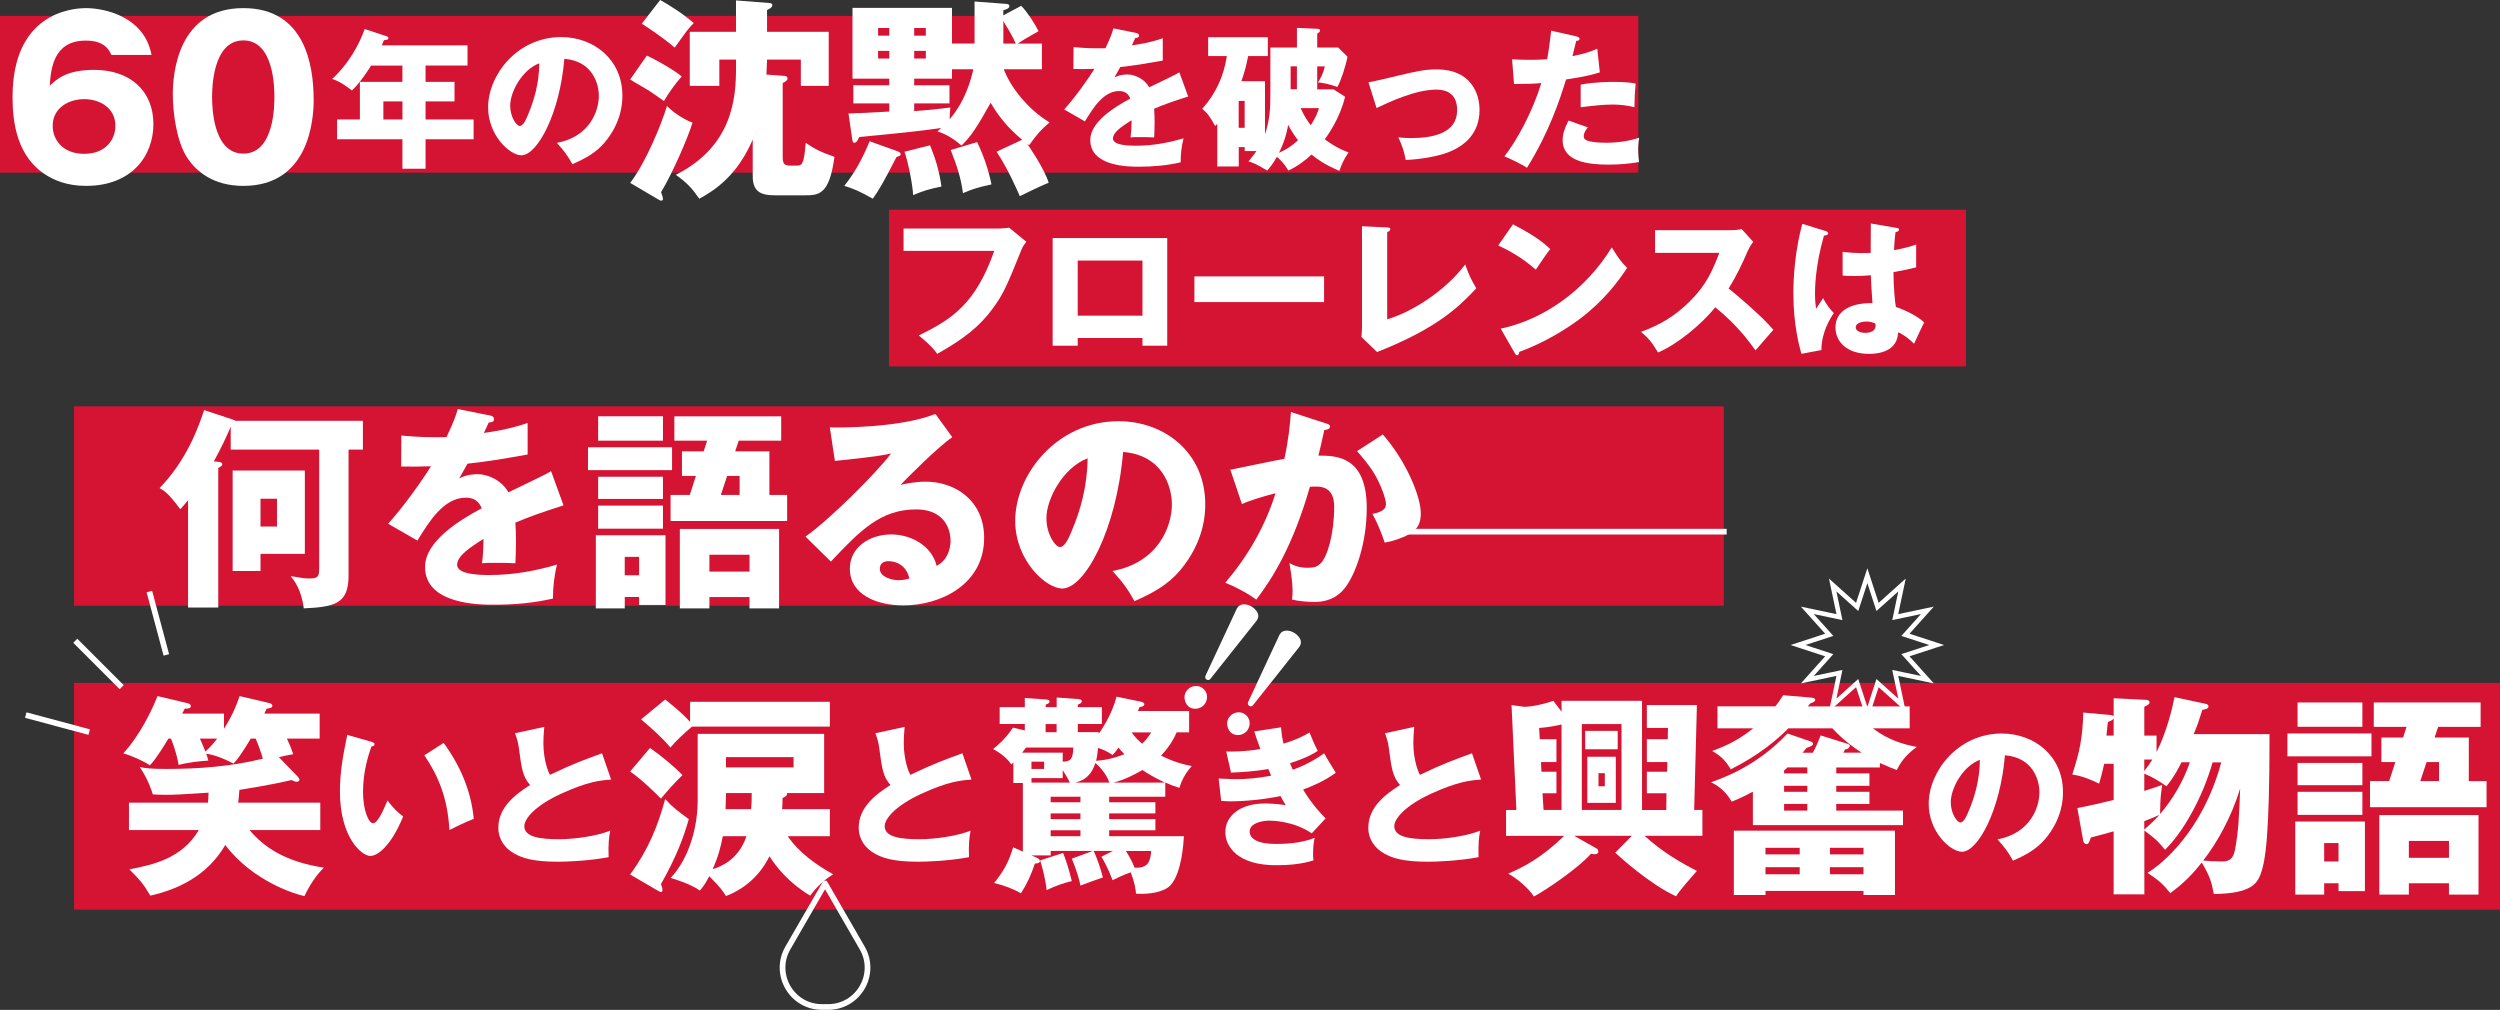 <?xml version="1.0" encoding="UTF-8"?><svg id="a" xmlns="http://www.w3.org/2000/svg" viewBox="0 0 877.42 354.42"><rect x="0" y="0" width="877.42" height="354.42" fill="#333333" stroke="none"/><defs><style>.b{fill:#fff;}.c{fill:#d51333;}.d{stroke-width:2px;}.d,.e{fill:none;stroke:#fff;stroke-miterlimit:10;}.e{stroke-width:1.62px;}</style></defs><rect class="c" x="26" y="142.6" width="579" height="70"/><rect class="c" x="312" y="73.6" width="378" height="55"/><rect class="c" y="5.6" width="575" height="55"/><line class="d" x1="494" y1="186.6" x2="606" y2="186.6"/><path class="b" d="M127.37,147.68v10.12h-5.04v44.25c0,9.9-4.89,10.95-15.71,11.47-.82-6.53-3.34-9.75-4.6-11.33,4.37.75,4.82.83,6.52.83,3.11,0,3.48-.6,3.48-3.75v-41.47h-31.05v-8.02c-1.48,3.45-3.41,7.65-5.93,12.15l1.56.15c.59.07,1.41.22,1.41.82s-.59.9-1.41,1.35v48.97h-10.6v-37.65c-1.19,1.5-2,2.33-2.74,3.15-4-5.4-5.41-6.37-7.26-7.42,9.41-9.67,13.56-21.07,15.64-27.37l10,3.3c.52.15.67.3.96.45h44.76ZM106.99,165.15v29.25h-15.56v6h-9.78v-35.25h25.35ZM91.43,175.05v9.75h5.78v-9.75h-5.78Z"/><path class="b" d="M171.91,145.8c.44.07,1.48.3,1.48,1.35s-1.33,1.12-1.85,1.12l-1.7,3.67c2.15-.3,9.19-1.27,15.34-3.52v11.1c-11.04,1.95-12.38,2.18-21.12,3.23-.89,1.57-1.04,1.88-2.89,5.17,2.67-1.5,5.85-1.5,6.45-1.5,3.78,0,8.52,2.25,10.82,6.37,10.97-5.32,12.23-5.85,14.97-7.42l4.37,12c-8.23,2.62-12.52,4.2-16.9,6.07.15,2.17.22,4.5.22,6.75,0,3.38-.15,5.47-.22,7.5-2.37-.15-5.04-.15-7.41-.15s-2.82,0-4.3.15c.3-2.4.44-3.9.52-8.55-4.59,2.85-9.26,6-9.26,9.07,0,3.38,7.56,3.6,11.34,3.6,8.15,0,15.86-1.35,23.72-3.67-.96,3.75-1.48,8.33-1.41,11.92-6.74,1.58-13.71,2.17-20.68,2.17-4.97,0-24.23,0-24.23-13.27,0-8.85,11.78-16.27,19.86-20.55-1.19-3.3-3.78-3.75-5.56-3.75-7.71,0-12.9,8.4-16.97,15.07l-10.3-5.92c4.89-5.25,12.3-15.6,15.04-20.17-4,.15-7.26.15-10.45.08l.07-10.87c2.3.22,6.6.6,11.64.6,2.15,0,3.04,0,4.22-.07,2.74-5.77,3.34-7.8,3.93-9.82l11.27,2.25Z"/><path class="b" d="M235.87,156.97v8.02h-29.5v-8.02h29.5ZM233.57,187.87v24.45h-9.26v-2.78h-5.04v3.98h-10.15v-25.65h24.46ZM232.68,146.1v8.55h-22.75v-8.55h22.75ZM232.68,167.32v7.8h-22.75v-7.8h22.75ZM232.68,177.45v8.1h-22.75v-8.1h22.75ZM219.26,195.45v6.45h5.04v-6.45h-5.04ZM276.26,173.7v9.15h-40.91v-9.15h6.74l2.15-6.67h-4.89v-8.62h7.63l1.19-3.75h-11.49v-8.55h37.5v8.55h-14.9l-1.26,3.75h12.01v15.3h6.23ZM248.98,209.55v3.98h-10.38v-27.9h34.83v27.9h-10.38v-3.98h-14.08ZM263.06,200.62v-5.92h-14.08v5.92h14.08ZM259.58,173.7v-6.67h-4.37l-2.22,6.67h6.6Z"/><path class="b" d="M334.21,153.45c-5.04,3.38-16.53,15-18.16,16.72,1.26-.3,4.89-1.12,8.89-1.12,10.08,0,20.46,6.45,20.46,19.72,0,16.5-15.49,23.7-28.31,23.7-9.56,0-18.82-3.83-18.82-12.9,0-7.42,6.82-12,14.53-12,6.97,0,14.23,3.97,15.93,11.02,4.89-2.47,4.89-8.25,4.89-8.85,0-1.8-.59-10.95-12.08-10.95-12.52,0-19.64,7.43-29.94,18.3l-8.89-8.77c8.52-6,25.05-22.5,30.02-29.17-2.37.53-4.89,1.12-19.71,2.62l-1.78-11.77c2.89.08,24.31.3,37.06-4.72l5.93,8.17ZM311.9,196.95c-2.52,0-3.11,1.42-3.11,2.7,0,2.85,4.15,3.98,6.67,3.98,1.7,0,2.96-.38,3.71-.6-1.19-5.1-5.19-6.07-7.26-6.07Z"/><path class="b" d="M390.46,200.4c16.08-3,20.83-15.6,20.83-23.4,0-6.07-3.19-17.25-17.12-18.37-2.3,27.45-13.49,47.92-21.34,47.92-5.78,0-16.53-9.9-16.53-23.77,0-16.12,14.53-34.95,36.31-34.95,16.23,0,30.39,11.17,30.39,29.1,0,3.45-.3,13.05-8.75,23.17-4.52,5.33-9.78,8.1-16.08,10.88-2.45-4.35-4.08-6.6-7.71-10.58ZM367.26,181.87c0,5.78,3.19,10.12,4.74,10.12,1.78,0,3.19-3.38,4-5.33,3.19-7.42,5.63-16.05,5.71-25.8-8.6,3.23-14.45,14.25-14.45,21Z"/><path class="b" d="M465.31,148.58c.81.22,1.48.45,1.48,1.12,0,1.05-1.56,1.2-2,1.2-1.11,5.1-1.56,7.05-2.08,9,6.37,0,16.97.23,16.97,18.37,0,12.38-3.85,22.95-7.41,27.75-1.26,1.72-4.3,5.25-10.97,5.25-2.3,0-5.63-.3-7.86-.83.07-.83.22-1.5.22-2.77,0-1.12-.07-4.28-1.11-10.05,1.7.97,3.63,1.65,6.45,1.65,2,0,3.19-.3,4.37-1.42,2.52-2.25,4.89-10.65,4.89-19.95,0-7.72-5.34-7.27-8.52-7.05-5.85,20.32-12.82,31.72-18.82,39.6-3.11-2.33-7.93-4.8-10.89-5.92,7.86-9.22,14.01-19.8,17.64-31.42-3.56.9-9.41,2.62-11.78,3.82l-4.08-12.07c3.04-.6,16.23-3.38,18.97-3.83,1.56-7.2,2-12.67,2.3-16.42l12.23,3.98ZM485.32,152.48c8.15,9.22,13.34,21.75,13.34,27.67,0,3.9-1.26,6-5.26,7.95-.67.3-3.63,1.72-7.41,2.32-1.56-4.42-2.45-6.6-4.3-10.05,2-.45,4.74-1.05,4.74-3.45,0-1.88-1.85-6.82-3.85-10.27-1.93-3.38-4.74-6.52-6.3-8.32l9.04-5.85Z"/><rect class="c" x="26" y="239.67" width="851.42" height="79.59"/><path class="b" d="M104.48,272.57c.3.3.59.67.59,1.05,0,.75-.74.75-.96.75-.74,0-1.26-.38-1.78-.6-7.63,1.8-16.45,3.15-18.31,3.45-.22,2.92-.3,3.6-.44,4.5h28.83v9.6h-24.83c4.82,5.77,12.23,11.1,26.09,13.2-1.19,1.2-4,4.05-6.82,9.97-2.96-.52-18.16-5.17-27.79-17.92-6.3,10.87-16.82,15.67-26.31,17.77-2.52-4.28-3.56-5.4-7.34-9.22,8.38-1.65,18.38-3.75,24.38-13.8h-24.53v-9.6h27.72c.07-.6.15-1.27.22-3.52-10,.67-11.93.75-15.27.75-1.93,0-3.19-.08-4.3-.15-.44-1.35-1.48-4.95-4.59-9.6,2.22.45,4,.67,9.19.67,11.49,0,22.83-.83,34.02-3.6-.67-2.33-1.56-4.8-2.52-7.05h-1.7c-3.85,6.38-4.97,7.57-6.08,8.77-4.3-2.25-7.56-3.22-9.56-3.45.44,1.27.52,1.57.74,2.4-2.82.15-7.19.67-10.45,1.5-.74-4.42-2.3-8.25-2.67-9.22h-.89c-1.48,2.4-4.3,7.12-6.52,9.38-1.93-1.35-6.52-3.45-9.34-4.2,5.78-6.22,10.08-15.15,12.01-20.1l10.15,2.4c.74.15,1.56.38,1.56,1.12s-.74.9-2.15.9l-.89,1.73h14.67v5.32c3.48-5.47,4.74-9.37,5.48-11.47l10.23,2.4c.44.08,1.26.3,1.26.97,0,.75-.74.9-2,1.05-.3.6-.52,1.12-.81,1.73h19.42v8.77h-11.49c1.11,2.4,1.33,2.92,2.22,5.47-2.08.38-3.26.6-5.04,1.05l6.6,6.83ZM70.16,259.22c.44.97,1.26,2.85,1.93,4.58.67-.68,2.07-1.88,4.15-4.58h-6.08Z"/><path class="b" d="M130.39,260.36c.47.16,1.05.32,1.05.79,0,.69-.63.79-1.1.85-1.1,3.23-2.93,8.8-2.93,15.95,0,6.46,1.99,10.97,3.51,10.97,1.68,0,3.67-4.66,5.08-8,1.94,2.7,3.93,4.5,5.5,5.62-4.19,10.28-8.96,13.88-11.52,13.88-2.93,0-10.68-6.31-10.68-22.68,0-6.78,1.15-12.98,2.57-19.82l8.54,2.44ZM155.69,260.73c5.76,7.84,9.69,16.85,10.58,26.66-3.09,1.22-6.81,3.02-8.54,3.92-.63-11.24-3.88-18.97-8.8-26.23l6.76-4.34Z"/><path class="b" d="M214.5,273.61c-3.72.26-8.12.64-17.6,4.98-9.22,4.24-12.88,8.8-12.88,11.39,0,3.82,5.6,4.56,12.25,4.56,5.81,0,13.77-1.27,17.91-3.02-.47,2.38-.73,4.56-.58,9.33-7.07,1.32-14.82,1.59-17.7,1.59-9.11,0-12.67-1.38-15.29-2.81-3.3-1.8-5.71-4.93-5.71-9.11,0-7.21,5.97-11.71,11.15-15-2.62-2.97-2.98-5.78-3.88-12.51-.31-2.54-.63-3.39-1.41-5.67l10.26-2.23c-.21,2.7-.31,3.87-.31,5.56,0,6.36,1.83,10.44,2.3,11.29,8.17-3.92,11.89-5.25,18.28-7.58l3.19,9.22Z"/><path class="b" d="M228.12,262.52c3.85,2.62,8.52,6.52,11.41,9.52-2.52,2.4-5.26,5.47-7.56,8.25-1.7-1.72-6.67-6.67-10.82-9.52l6.97-8.25ZM221.15,306.92c6.45-8.77,9.78-17.17,12.3-26.47,2.74,3,4.45,4.2,8.3,7.05-1.7,5.92-4.15,12.9-9.78,22.8.3.75.52,1.42.52,1.95,0,.38-.07.83-.44.83s-.81-.3-1.63-.75l-9.26-5.4ZM242.2,246.32h49.06v8.7h-48.4c-2.89,2.48-5.63,4.95-7.56,7.35-2.96-3.6-6.82-6.9-10.3-9.9l8.45-6.97c1.7,1.35,6.08,4.8,8.75,7.88v-7.05ZM244.86,257.57h44.39v20.77h-13.04c.3.83-.82,1.42-1.56,1.73,0,1.72-.07,2.55-.15,3.9h16.75v9.52h-14.75c3.85,5.78,10.3,10.27,15.93,13.35-1.48.9-4.97,3.22-8.08,7.5-7.19-4.28-11.56-9.6-14.3-13.8-1.19,2.33-5.11,10.05-15.27,13.95-.74-1.27-1.78-2.92-5.85-6.97-1.56,3-2.37,3.97-3.33,5.03-2.96-2.25-9.63-4.28-10.23-4.42,6.6-6.98,9.49-18.07,9.49-27.15v-23.4ZM253.68,293.49c-.74,3.83-1.56,7.05-3.56,11.55,2.45-.75,8.97-3,11.86-11.55h-8.3ZM263.61,283.97c.15-1.42.22-2.92.22-5.62h-9.04c0,1.05,0,1.5-.15,5.62h8.97ZM278.51,265.74h-23.72v3.6h23.72v-3.6Z"/><path class="b" d="M340.98,273.61c-3.72.26-8.12.64-17.6,4.98-9.22,4.24-12.88,8.8-12.88,11.39,0,3.82,5.6,4.56,12.25,4.56,5.81,0,13.77-1.27,17.91-3.02-.47,2.38-.73,4.56-.58,9.33-7.07,1.32-14.82,1.59-17.7,1.59-9.11,0-12.67-1.38-15.29-2.81-3.3-1.8-5.71-4.93-5.71-9.11,0-7.21,5.97-11.71,11.15-15-2.62-2.97-2.98-5.78-3.88-12.51-.31-2.54-.63-3.39-1.41-5.67l10.26-2.23c-.21,2.7-.31,3.87-.31,5.56,0,6.36,1.83,10.44,2.3,11.29,8.17-3.92,11.89-5.25,18.28-7.58l3.19,9.22Z"/><path class="b" d="M408.92,279.62h-19.64v1.95h16.23v3.9h-16.23v2.02h16.23v3.9h-16.23v2.1h26.24c-.15,2.4-.74,12.75-4.67,17.17-2.15,2.32-7.04,3.3-12.15,3-.15-1.65-.37-3.6-1.85-7.5-2.52.83-5.34,2.25-6.37,2.77-1.7-4.5-3.19-7.05-3.93-8.25l4.08-2.03h-6.82c1.11,2.1,2.67,6.83,3.26,9.3-1.7.53-7.04,2.55-7.86,2.85-.52-2.47-1.26-5.02-3.04-9.45l7.41-2.7h-14.82v1.58h-6.74l1.41.6c.74.3,1.56.75,1.56,1.35,0,.45-.44.9-1.78.9-1.33,4.05-2.89,7.35-4.89,10.42-3.04-1.65-5.34-2.55-9.41-3.6,3.04-3.83,4.97-6.83,6.67-12.52l3.41,1.5v-24.07h-3.33v-7.2c-.3.23-.44.38-.74.67-.74-1.05-2.08-3-6.37-5.4,1.33-1.05,4.22-3.38,6.97-7.5l4.15.98v-2.25h-8.82v-5.92h8.82v-3.22l7.34.52c.59.08,1.33.08,1.33.75,0,.6-.67.83-1.33,1.05v.9h3.85v-3.38l7.41.53c.52,0,1.41.15,1.41.75,0,.67-.82,1.05-1.41,1.2v.9h8.45v5.92h-8.45v2.85h7.34v.6c.59-.82,4.74-6.75,6.23-13.05l8.37,1.72c.59.15,1.41.3,1.41.97,0,.6-.74.83-1.7.98-.15.45-.37.97-.52,1.35h17.94v7.5h-4.37c-1.33,3.08-3.26,5.85-5.48,8.17,4.97,2.47,8.52,3.22,10.75,3.67-1.33,1.58-3.26,3.97-4.3,7.65-2.15-.67-3.26-1.12-4.97-1.88v4.95ZM360.08,262.37c-.44.6-.74,1.05-1.33,1.8h14.23v3.15c2.52-.08,3.63-.6,3.71-4.95h-16.6ZM366.45,267.32h-4.45v2.55h4.45v-2.55ZM375.5,274.67c-.37-.67-1.19-2.33-2.52-4.35v2.77h-10.97v1.58h13.49ZM373.12,299.34c.96,2.4,2.22,6.3,3.04,9.9-2.22.52-5.26,1.42-8.82,3.15-.52-4.58-1.78-8.85-2.3-10.42l8.08-2.62ZM370.83,256.97v-2.85h-3.85v2.85h3.85ZM379.2,281.57v-1.95h-10.45v1.95h10.45ZM368.75,285.47v2.02h10.45v-2.02h-10.45ZM368.75,291.39v2.1h10.45v-2.1h-10.45ZM389.35,274.67c-.59-1.65-1.63-3.9-4.89-6.9-1.33,4.05-3.48,6-7.04,6.9h11.93ZM394.62,264.69c-1.33-1.35-1.7-1.88-2.08-2.33-.96,1.5-1.41,1.95-2.08,2.62-2-1.35-3.04-1.8-5.11-2.47-.15,2.4-.44,3.67-.67,4.5,5.19-.3,9.19-2.03,9.93-2.33ZM408.85,274.67c-4.08-1.95-6.52-3.45-7.86-4.42-2.59,1.5-6.3,3.45-10.23,4.42h18.08ZM395.14,298.67c.67.98,2.22,3.6,3.04,5.85,4.89.3,5.56-2.32,5.85-5.85h-8.89ZM397.14,257.04c1.26,1.72,2.37,2.85,3.71,3.97,1.26-1.2,2.22-2.4,3.19-3.97h-6.89Z"/><path class="b" d="M449.6,255.27c.21,2.76.52,4.24.89,5.72,5.29-1.64,7.59-3.02,9.11-3.92,1.26,3.13,1.94,4.66,2.88,6.47-1.68,1.06-3.61,2.28-9.74,4.34.68,1.64.79,1.8.99,2.28,1-.37,5.81-2.01,11-5.78.58,1.17,3.51,5.88,4.08,6.84-4.14,3.02-8.59,4.82-11.47,5.88,3.3,5.51,6.65,8.85,7.91,10.12l-4.87,5.25c-6.6-4.45-14.09-4.45-14.93-4.45-2.2,0-6.86.74-6.86,3.82,0,2.54,2.83,4.35,9.11,4.35,2.41,0,8.75-.05,13.72-2.17-.26,1.11-.58,2.92-.58,5.67,0,1.17.05,1.64.16,2.28-4.24,1.33-8.69,1.7-13.14,1.7-13.46,0-17.81-6.52-17.81-11.61,0-5.67,5.13-10.07,13.93-10.07,1.31,0,3.88.11,7.28.58-.63-.95-.99-1.54-1.83-3.18-5.34,1.11-12.04,1.85-17.49,1.85-.42,0-1.99,0-3.35-.16l-.89-7.84c3.19.16,5.24.21,6.39.21,3.19,0,7.07-.26,12.04-1.22-.26-.58-.42-1.06-1-2.33-4.97.9-9.79,1.11-13.09,1.27l-1.68-7.42c1.94.05,6.13.11,11.99-.85-1.2-3.18-1.57-4.45-2.15-6.2l9.37-1.43Z"/><path class="b" d="M519.83,273.61c-3.72.26-8.12.64-17.6,4.98-9.22,4.24-12.88,8.8-12.88,11.39,0,3.82,5.6,4.56,12.25,4.56,5.81,0,13.77-1.27,17.91-3.02-.47,2.38-.73,4.56-.58,9.33-7.07,1.32-14.82,1.59-17.7,1.59-9.11,0-12.67-1.38-15.29-2.81-3.3-1.8-5.71-4.93-5.71-9.11,0-7.21,5.97-11.71,11.15-15-2.62-2.97-2.99-5.78-3.88-12.51-.31-2.54-.63-3.39-1.41-5.67l10.26-2.23c-.21,2.7-.31,3.87-.31,5.56,0,6.36,1.83,10.44,2.3,11.29,8.17-3.92,11.89-5.25,18.28-7.58l3.19,9.22Z"/><path class="b" d="M584.81,284.27l.07-5.85h-6.89v-7.57h7.12l.07-3.38h-7.19v-8.03h7.34l.07-3.97h-7.41v-8.02h17.57l-.96,36.82h2.89v9.08h-20.31c6.37,5.77,12.75,9.45,18.38,12.3-2.52,2.85-6,6.83-7.34,8.92-9.19-4.27-19.19-13.35-21.34-15.3l5.85-5.92h-20.23l7.93,4.5c.3.15.52.6.52,1.05,0,.75-.74.9-1.26.9-.22,0-.59,0-1.33-.15-4.3,4.95-15.42,12.52-20.01,15-1.7-2.7-5.78-6.3-9.04-8.02,5.11-2.17,11.78-5.55,19.64-13.27h-20.38v-9.08h3.63l-1.7-36.82,4.37.6c2.96,0,7.34-1.05,10.3-2.1l2.89,3.83v-3.83h28.24v38.32h8.52ZM548.05,284.27v-30s-4.45,1.05-7.86,1.2l.22,3.97h5.85v8.03h-5.41l.15,3.38h5.26v7.57h-4.89l.37,5.85h6.3ZM569.1,284.27v-30.15h-13.93v30.15h13.93ZM567.76,256.52v6.45h-11.41v-6.45h11.41ZM567.1,265.59v16.2h-10.01v-16.2h10.01ZM561.02,271.37v4.58h2.22v-4.58h-2.22Z"/><path class="b" d="M644.47,269.34v2.1h11.64v4.35h-11.64v2.1h11.64v4.28h-11.64v2.33h23.42v5.1h-52.69v-11.77c-2,1.12-3.93,2.1-7.41,3.52-2.37-4.05-5.19-5.77-7.26-6.82,5.19-1.8,16.45-6.08,26.83-17.1l7.41,2.55c1.04.38,1.56.53,1.56,1.05,0,.75-1.56,1.2-2.22,1.42-.45.53-.67.75-1.48,1.73h3.63c.22-.38,1.41-2.62,2.74-6.08l9.12,2.85c.37.15,1.11.3,1.11.75,0,.67-.74,1.28-1.7,1.35-.22.38-.22.45-.59,1.12h6.45c-2.89-1.88-6.45-4.42-10.3-8.55h-15.42c-4.08,4.12-10.52,9.52-20.23,14.4-1.71-2.92-3.41-4.72-6.52-6.45,5.85-2.17,9.56-4.12,14.38-7.95h-12.52v-7.72h20.31c.89-1.12,1.56-2.03,2.74-3.9l9.86.83c.52.08,1.41.15,1.41.83,0,.45-.44.75-1.85,1.27-.44.53-.59.75-.74.98h35.72v7.72h-12.9c5.34,4.12,10.97,5.7,15.42,6.52-4.3,3-6.08,6.15-7.04,8.1-1.63-.6-3.11-1.2-5.93-2.47v1.58h-15.27ZM619.64,312.69v1.42h-11.12v-22.57h56.55v22.57h-11.04v-1.42h-34.39ZM631.64,299.87v-2.33h-12.01v2.33h12.01ZM631.64,306.84v-2.47h-12.01v2.47h12.01ZM627.35,269.34c-.22.3-.89.82-1.19,1.05v1.05h8.15v-2.1h-6.97ZM626.16,277.89h8.15v-2.1h-8.15v2.1ZM634.31,284.49v-2.33h-8.15v2.33h8.15ZM654.03,299.87v-2.33h-11.78v2.33h11.78ZM642.24,304.37v2.47h11.78v-2.47h-11.78Z"/><path class="b" d="M701.05,294.59c11.36-2.12,14.72-11.02,14.72-16.53,0-4.29-2.25-12.19-12.1-12.98-1.62,19.4-9.53,33.86-15.08,33.86-4.08,0-11.68-7-11.68-16.8,0-11.39,10.26-24.7,25.66-24.7,11.47,0,21.47,7.9,21.47,20.56,0,2.44-.21,9.22-6.18,16.38-3.2,3.76-6.91,5.72-11.36,7.68-1.73-3.07-2.88-4.66-5.45-7.47ZM684.66,281.51c0,4.08,2.25,7.15,3.35,7.15,1.26,0,2.25-2.38,2.83-3.76,2.25-5.25,3.98-11.34,4.03-18.23-6.07,2.28-10.21,10.07-10.21,14.84Z"/><path class="b" d="M752.57,313.89h-10.75v-22.12c-3.33.97-5.41,1.5-8,2.17-.3.97-.74,2.33-1.48,2.33-.15,0-.96-.08-1.19-1.12l-2.07-11.55c6.08-1.2,7.78-1.65,12.75-2.85v-12.67h-3.33c-.67,2.92-.96,4.2-1.78,6.97-2.67-1.35-5.93-2.7-9.41-3.22,2.52-7.88,3.63-12.67,3.85-21.75l9.19.83c.52.07,1.26.15,1.48.45v-6.3l10.75.53c.74,0,1.85.08,1.85.9,0,.67-.52.9-1.85,1.57v10.12h4.3v5.77c3.56-7.05,5.56-15.45,6.3-19.27l10.89,2.33c.52.08,1.04.38,1.04.9,0,.82-1.04,1.05-2.15,1.2-1.33,4.2-1.48,4.73-3.04,8.55h26.61c0,35.25-1.33,44.85-3.33,49.65-1.11,2.55-3.04,6.38-16.23,6.45-.82-4.27-1.33-6.15-4.22-11.02-3.11,3.83-5.85,6.9-11.04,10.72-2.67-3.3-4.15-4.57-8-7.12,5.04-3,19.42-14.77,25.87-38.77h-3.04c-3.63,12.83-10.6,24.75-16.68,30.67-2.74-3.3-3.11-3.6-7.26-6.75v22.42ZM741.82,258.17v-6c-.45.6-1.04.9-2,1.2-.15.97-.22,1.65-.52,4.8h2.52ZM752.57,270.62c1.26-1.58,2-2.7,2.82-4.05h-2.82v4.05ZM752.57,277.59c2.15-.67,3.63-1.2,6.3-2.1-.59,4.05-.67,4.72-.74,10.2,4.52-5.25,8.23-11.7,10.45-18.15h-2.96c-.37.83-2.52,5.17-5.26,8.4-3.11-2.1-4.22-2.85-7.78-4.42v6.07ZM752.57,291.17c1.85-1.65,3.26-2.92,5.34-5.17-2.22.98-4.82,2.03-5.34,2.18v3ZM779.99,302.34c2.82,0,3.93-1.35,4.45-4.27,1.19-6.45,1.41-11.1,1.78-21.3-3.11,10.12-8.08,18.97-12.97,25.27,1.19.15,4.52.3,6.74.3Z"/><path class="b" d="M832.31,257.42v8.02h-29.5v-8.02h29.5ZM830.01,288.32v24.45h-9.26v-2.78h-5.04v3.98h-10.15v-25.65h24.46ZM829.12,246.54v8.55h-22.75v-8.55h22.75ZM829.12,267.77v7.8h-22.75v-7.8h22.75ZM829.12,277.89v8.1h-22.75v-8.1h22.75ZM815.71,295.89v6.45h5.04v-6.45h-5.04ZM872.7,274.14v9.15h-40.91v-9.15h6.74l2.15-6.67h-4.89v-8.62h7.63l1.19-3.75h-11.49v-8.55h37.5v8.55h-14.9l-1.26,3.75h12.01v15.3h6.22ZM845.43,309.99v3.98h-10.38v-27.9h34.83v27.9h-10.38v-3.98h-14.08ZM859.51,301.07v-5.92h-14.08v5.92h14.08ZM856.03,274.14v-6.67h-4.37l-2.22,6.67h6.6Z"/><path class="b" d="M39.09,19.27c-.74-1.57-2.22-5.02-8.97-5.02-11.49,0-12.23,10.05-12.67,15.82,2.59-2.4,6-5.55,15.64-5.55,12.38,0,20.75,7.2,20.75,19.05,0,11.02-7.49,21.67-23.64,21.67-6.97,0-11.34-2.17-13.79-3.67-10.45-6.37-12.01-18.52-12.01-27.52C4.41,4.65,25.09,2.85,30.2,2.85c6.67,0,20.53,3.07,22.97,16.42h-14.08ZM40.5,44.17c0-6.22-5.34-9.37-10.97-9.37s-11.04,3.23-11.04,9.37c0,4.88,3.56,9.82,11.04,9.82s10.97-4.95,10.97-9.82Z"/><path class="b" d="M110.09,35.02c0,7.2-1.7,30.22-24.68,30.22-10.75,0-16.53-5.25-19.57-9.67-3.85-5.7-5.19-15.97-5.19-22.5,0-7.2,1.7-30.22,24.75-30.22,21.64,0,24.68,19.95,24.68,32.17ZM74.44,34.05c0,2.48,0,19.87,10.97,19.87s10.89-17.32,10.89-19.87c0-2.77,0-19.87-10.89-19.87s-10.97,17.17-10.97,19.87Z"/><path class="b" d="M149.36,28.74h10.16v6.84h-10.16v6.36h16.86v6.94h-16.86v10.33h-8.12v-10.33h-22.94v-6.94h8.01v-13.2h14.92v-5.72h-11c-.21.37-3.3,5.46-6.7,8.74-3.98-3.07-5.76-3.66-6.96-4.03,5.71-5.25,9.43-11.92,11.42-17.54l7.7,2.54c.31.11.63.27.63.58,0,.69-.73.74-1.57.79-.26.69-.52,1.27-.73,1.8h30.06v7.1h-14.72v5.72ZM141.25,35.58h-6.7v6.36h6.7v-6.36Z"/><path class="b" d="M195.45,50.15c11.36-2.12,14.72-11.02,14.72-16.53,0-4.29-2.25-12.19-12.1-12.98-1.62,19.4-9.53,33.86-15.08,33.86-4.08,0-11.68-7-11.68-16.8,0-11.39,10.26-24.69,25.66-24.69,11.47,0,21.47,7.9,21.47,20.56,0,2.44-.21,9.22-6.18,16.38-3.19,3.76-6.91,5.72-11.36,7.68-1.73-3.07-2.88-4.66-5.45-7.47ZM179.06,37.06c0,4.08,2.25,7.15,3.35,7.15,1.26,0,2.25-2.38,2.83-3.76,2.25-5.25,3.98-11.34,4.03-18.23-6.07,2.28-10.21,10.07-10.21,14.84Z"/><path class="b" d="M227.03,19.5c2.37,1.05,9.71,5.1,12.23,7.35-2.08,2.25-4.59,5.77-6.23,8.62-1.63-1.12-4.82-3.45-5.93-4.05-4.74-2.77-5.26-3.07-5.93-3.52l5.85-8.4ZM221.18,64.2c5.56-7.35,10.89-20.4,12.9-27,3.56,3.52,7.49,5.32,8.97,5.85-1.56,5.25-7.34,18.45-11.04,24.37.15.52.67,1.73.67,2.4,0,.38-.22.6-.59.6-.22,0-.44-.08-.59-.15l-10.3-6.07ZM231.7,0c2.89,1.58,8.23,4.95,11.78,8.1-2,2.02-2.45,2.7-6.67,8.62-4.22-3.67-10.6-7.8-11.56-8.4l6.45-8.32ZM258.31,20.92h-5.85v9.22h-10.38V11.17h16.23V.15l11.64.9c.59.07,1.11.15,1.11.75,0,.9-1.26,1.42-1.85,1.72v7.65h21.64v18.97h-9.78v-9.22h-11.86c-.07,1.27-.07,2.62-.22,5.25l6.15.45c.44,0,1.26.15,1.26.9s-.89,1.2-1.7,1.65v25.87c0,2.48.59,3.08,2.67,3.08h2.15c1.78,0,2.67,0,3.26-8.02,2.74,1.95,5.11,3.23,10.08,4.95-1.78,13.5-5.56,13.5-10.67,13.5h-10.3c-5.26,0-7.71-1.57-7.71-6.82v-12.75c-5.26,12.3-12.9,17.62-18.75,20.77-2.37-3.45-4.15-5.48-8.23-8.4,20.08-10.12,21.12-27.22,21.12-37.65v-2.77Z"/><path class="b" d="M315.22,53.17c.52.23.89.53.89.9,0,.52-.3.6-1.48,1.05-4.74,9.3-6.3,11.77-8.3,14.62-4.89-2.77-7.04-3.6-10.01-4.5,3.56-4.5,6.23-9.22,8.89-15.67l10,3.6ZM352.28,24.3c2.37,6.22,8.3,13.95,16.08,18.67-3.19,2.7-4.3,4.05-7.19,8.02-.22-.23-.37-.38-.67-.52.52.67,5.85,8.4,7.56,13.65-2.45.98-8,3.67-10.15,4.73-.59-1.43-4.08-9.52-8.15-15.6l8.97-4.2c-5.41-4.57-8.23-8.25-11.04-12.97-4.82,8.62-6.97,11.85-10.23,15-2.3-2.02-5.34-4.05-8.45-4.95.81-.68.96-.9,1.33-1.2-7.78,1.12-15.93,1.95-28.76,3.15-.67,1.5-1.11,2.02-1.7,2.02s-.67-.52-.82-1.5l-1.26-8.77c4.3-.15,8.3-.3,14.3-.68v-2.85h-12.6v-6.38h12.6v-2.32h-12.9V2.77h34.91v12.52h7.93V.53l10.82.82c.37,0,1.41.08,1.41.75,0,.83-.89,1.12-2.15,1.5v1.8l6.3-3.37c2.3,2.4,4.82,6.37,6.08,8.92-4.52,2.55-5.04,2.85-7.34,4.35h8.52v9h-13.41ZM312.11,12.52v-2.7h-3.93v2.7h3.93ZM308.18,17.85v2.7h3.93v-2.7h-3.93ZM326.42,51c1.78,4.35,3.19,8.7,4,14.47-4.37.9-6.15,1.42-9.93,3-.22-3.9-1.78-11.62-3.04-15.22l8.97-2.25ZM324.93,12.52v-2.7h-4.08v2.7h4.08ZM320.86,17.85v2.7h4.08v-2.7h-4.08ZM334.12,24.3v3.3h-13.27v2.32h12.38v6.38h-12.38v2.7c6-.45,9.26-.82,12.67-1.27-.22,2.77-.22,3.15-.22,4.12,5.78-6.75,7.63-14.55,8.3-17.55h-7.49ZM342.94,49.87c2.08,4.27,3.93,9.38,5.04,14.85-4.97,1.05-7.04,1.8-10.01,3.07-.74-5.32-1.85-8.85-4.3-15.15l9.26-2.77ZM356.51,15.3c-1.48-3.08-1.48-3.15-4.37-7.88v7.88h4.37Z"/><path class="b" d="M398.71,11.57c.31.05,1.05.21,1.05.95s-.94.79-1.31.79l-1.2,2.6c1.52-.21,6.49-.9,10.84-2.49v7.84c-7.8,1.38-8.75,1.54-14.92,2.28-.63,1.11-.73,1.33-2.04,3.66,1.89-1.06,4.14-1.06,4.56-1.06,2.67,0,6.02,1.59,7.65,4.5,7.75-3.76,8.64-4.13,10.58-5.25l3.09,8.48c-5.81,1.85-8.85,2.97-11.94,4.29.1,1.54.16,3.18.16,4.77,0,2.38-.1,3.87-.16,5.3-1.68-.11-3.56-.11-5.24-.11s-1.99,0-3.04.11c.21-1.7.31-2.76.37-6.04-3.25,2.01-6.55,4.24-6.55,6.41,0,2.38,5.34,2.54,8.01,2.54,5.76,0,11.21-.95,16.76-2.6-.68,2.65-1.05,5.88-1,8.43-4.77,1.11-9.69,1.54-14.61,1.54-3.51,0-17.12,0-17.12-9.38,0-6.25,8.33-11.5,14.03-14.52-.84-2.33-2.67-2.65-3.93-2.65-5.45,0-9.11,5.94-11.99,10.65l-7.28-4.19c3.46-3.71,8.69-11.02,10.63-14.26-2.83.11-5.13.11-7.38.05l.05-7.68c1.62.16,4.66.42,8.22.42,1.52,0,2.15,0,2.99-.05,1.94-4.08,2.36-5.51,2.78-6.94l7.96,1.59Z"/><path class="b" d="M468,31.34l4.08,2.6c-1.68,7.26-5.97,13.41-7.12,14.94.89.69,3.98,3.02,8.33,4.61-1.83,2.81-2.51,4.29-3.19,6.47-1.57-.64-5.71-2.33-9.79-5.72-1.62,1.59-4.98,4.24-8.17,5.62-1.36-2.54-3.67-4.56-3.98-4.82-1.41,2.49-2.51,3.76-3.4,4.82-4.08-2.44-5.13-2.81-6.6-3.18,1-1.22,1.73-2.12,2.83-3.66h-4.14v-1.38h-2.09v6.78h-7.54v-14.94c-.26.27-.37.37-.73.74-2.04-3.6-2.72-4.5-4.56-6.04,4.71-5.14,7.65-11.61,8.64-18.49h-6.55v-6.62h20.95v6.62h-6.91c-.68,3.6-1.41,5.99-2.36,8.8h8.27v18.71c1.78-5.51,1.89-9.33,1.89-15.05v-15.47h9.32v-6.89l7.12.32c.42,0,1,.05,1,.64,0,.42-.21.53-1,1.06v4.88h7.38l3.25,3.23c-.58,3.13-2.36,8.64-3.56,10.6-3.51-1.17-5.03-1.43-6.81-1.59.58-.9,1.78-2.81,2.41-5.62h-2.67v8.05h5.71ZM434.74,35.42v9.43h2.09v-9.43h-2.09ZM452.08,43.84c-.1.79-.73,4.88-3.19,9.8,3.14-1.43,4.66-2.6,6.65-4.4-1.1-1.48-2.2-3.13-3.46-5.41ZM455.17,31.34v-8.05h-2.2v8.05h2.2ZM456.48,37.96c1.26,2.86,2.78,5.03,3.56,5.99,1.83-2.86,2.36-4.4,2.88-5.99h-6.44Z"/><path class="b" d="M480.31,28.9c2.04-.37,7.7-1.7,10.47-2.38,5.81-1.38,9.11-2.17,13.51-2.17,11.89,0,14.98,8.43,14.98,14.2,0,8.21-5.13,12.77-11.52,15.1-3.67,1.32-9.69,2.33-14.4,2.49-.58-3.23-1.15-4.72-2.57-7.95,1.1.16,2.41.27,4.4.27,7.65,0,16.23-1.64,16.23-9.8,0-5.72-3.61-7.21-7.28-7.21-7.33,0-16.65,4.4-21,6.47l-2.83-9.01Z"/><path class="b" d="M553.31,12.79c.47.11,1.05.32,1.05.85,0,.64-.73.69-1.15.69-.21.85-1.1,4.61-1.31,5.35,4.82-.9,6.65-1.7,8.69-2.6l.89,8.32c-1.62.53-4.61,1.43-11.84,2.49-2.09,6.68-5.76,18.23-13.72,31-2.2-1.43-4.14-2.33-7.91-4.03,4.4-5.56,9.9-15.74,12.94-25.7-3.19.26-3.82.26-9.58.32l-.68-8.69c1.57.11,3.4.21,6.08.21,2.36,0,3.93-.05,6.23-.21.73-3.97,1.1-7.42,1.41-10.02l8.9,2.01ZM557.24,44.69c-1.31,1.7-1.41,2.7-1.41,3.13,0,.74.37,1.06.94,1.38,1.1.64,4.14.9,7.02.9,5.45,0,9.32-1.06,11.52-1.75-.16,1.01-.37,2.17-.37,4.13s.21,3.34.31,4.4c-3.67.64-7.23.9-10.84.9-6.86,0-15.97-1.01-15.97-8.53,0-2.07.47-3.76,2.04-6.94l6.76,2.38ZM554.78,29.69c4.82-.95,10.58-.95,11.57-.95,4.56,0,6.65.37,7.7.58-.31,3.92-.37,4.77-.42,8.32-2.62-.69-5.13-.95-7.86-.95-3.09,0-7.33.48-11,.95v-7.95Z"/><path class="b" d="M350.54,80.21c.42,0,2.72-.11,3.61-.32l6.07,4.98c-.63.79-1.2,1.48-1.73,2.81-5.24,12.93-6.34,15.53-10.16,20.72-4.45,5.99-9.64,10.33-19.38,15.79-.89-1.22-2.15-2.91-6.49-6.47,11.89-5.78,19.95-11.18,26.5-29.68h-31.84v-7.84h33.41Z"/><path class="b" d="M378.24,118.63v2.7h-8.8v-37.78h40.22v37.78h-8.69v-2.7h-22.73ZM400.97,110.79v-19.34h-22.73v19.34h22.73Z"/><path class="b" d="M464.71,97.01v9.01h-45.51v-9.01h45.51Z"/><path class="b" d="M486.86,79.84c.68.05,1.1.05,1.1.53,0,.64-.73.95-1.1,1.11v30.58c7.44-2.12,19.53-8.96,27.39-19.24,1.26,3.55,1.94,5.09,3.88,8.37-5.55,5.88-13.09,13.83-34.83,22.36l-5.5-5.3c.1-.74.21-2.44.21-3.18v-35.67l8.85.42Z"/><path class="b" d="M531.01,78.73c8.8,4.56,11.52,7.21,13.09,8.69-1.26,1.54-1.62,2.12-5.08,7.21-5.6-4.88-10.58-7.26-13.2-8.48l5.18-7.42ZM526.72,115.34c14.92-3.13,29.64-13.35,38.96-28.51,2.25,3.6,3.14,4.93,5.39,7.21-3.04,4.56-7.86,11.23-16.29,17.65-4.77,3.66-13.14,8.8-21.58,11.82,0,.58-.26,1.17-.73,1.17-.31,0-.52-.16-.84-.74l-4.92-8.58Z"/><path class="b" d="M580.87,88.74v-7.95h26.76c.84,0,2.72-.11,3.61-.42l4.08,4.5c-.42.53-1.2,1.64-1.99,3.39-1.94,4.45-4.03,8.9-6.65,12.98,2.2,1.7,11.78,9.75,15.71,14.52-1.73,2.01-4.56,5.19-6.28,7.21-1.94-2.7-6.34-8.9-14.09-15.1-5.03,6.09-13.25,12.93-20.11,15.85-1.99-3.34-3.09-4.82-5.97-7.26,6.76-2.44,11.94-5.56,17.02-10.6,5.97-5.83,8.12-11.02,10.47-17.12h-22.57Z"/><path class="b" d="M640.94,81.16c.42.16.68.37.68.74,0,.64-1,.74-1.47.79-3.14,10.92-3.14,18.76-3.14,20.4,0,2.65.21,3.87.37,5.3.68-1.01,1.78-2.7,2.46-3.76,1.05,2.01,2.25,3.66,3.77,5.25-1.05,1.54-4.4,6.68-4.35,12.98l-7.02,1.32c-.73-2.54-2.83-10.07-2.83-21.36,0-5.41.58-14.94,3.14-24.27l8.38,2.6ZM665.81,80c.26.05.68.11.68.58,0,.64-.73.79-1.21.85-.16,1.17-.37,2.65-.52,6.36,4.08-.74,5.87-1.32,7.75-1.96v8c-1.21.32-3.61.9-7.96,1.7,0,5.25.52,10.39.84,12.19,4.03,1.38,8.01,3.55,9.95,5.46-.84,1.54-2.41,4.98-3.56,7.47-1.68-1.64-3.4-3.07-5.6-4.03-.21,6.78-6.91,7.58-10.21,7.58-7.86,0-11.78-4.35-11.78-9.27,0-6.31,6.18-8.69,12.99-8.53-.42-6.04-.47-6.73-.58-9.8-2.99.27-5.13.27-6.02.27-1.68,0-2.78-.05-3.88-.16v-8.32c1.89.21,4.56.58,9.85.37,0-2.23,0-6.89.05-10.33l9.22,1.59ZM654.97,112.85c-1.15,0-3.67.37-3.67,2.01,0,1.38,1.73,1.96,3.4,1.96.42,0,3.56,0,3.56-2.6,0-.26,0-.48-.11-.69-.63-.26-1.57-.69-3.19-.69Z"/><line class="d" x1="42.71" y1="241.18" x2="26.42" y2="224.89"/><line class="d" x1="31.31" y1="256.94" x2="9.04" y2="250.97"/><line class="d" x1="58.38" y1="229.86" x2="52.42" y2="207.6"/><path class="d" d="M289.56,310.12l-13.04,22.59c-5.31,9.2,1.33,20.71,11.96,20.71h2.17c10.63,0,17.27-11.51,11.96-20.71l-13.04-22.59Z"/><polygon class="e" points="655.38 202.05 658.96 213.01 667.55 205.31 665.17 216.59 676.45 214.21 668.75 222.8 679.71 226.38 668.75 229.96 676.45 238.55 665.17 236.17 667.55 247.45 658.96 239.75 655.38 250.71 651.8 239.75 643.21 247.45 645.59 236.17 634.31 238.55 642.01 229.96 631.05 226.38 642.01 222.8 634.31 214.21 645.59 216.59 643.21 205.31 651.8 213.01 655.38 202.05"/><path class="b" d="M424.93,238.12c-.43.59-.94.71-1.46.38-.47-.29-.64-.82-.31-1.48l10.95-23.47.16-.26c.99-1.6,3.33-1.44,5-.41s3.04,2.88,1.99,4.58l-.22.36-16.11,20.29ZM417.48,248.21c-1.61-1-2.31-3.71-1.26-5.41,1.34-2.17,3.92-2.5,5.53-1.51,1.82,1.12,2.53,3.48,1.19,5.65-1.05,1.7-3.63,2.39-5.46,1.27Z"/><path class="b" d="M439.89,247.35c-.43.59-.94.71-1.46.38-.47-.29-.64-.82-.31-1.48l10.95-23.47.16-.26c.99-1.6,3.33-1.44,5-.41s3.04,2.88,1.99,4.58l-.22.36-16.11,20.29ZM432.44,257.44c-1.61-1-2.31-3.71-1.26-5.41,1.34-2.17,3.92-2.5,5.53-1.51,1.82,1.12,2.53,3.48,1.19,5.65-1.05,1.7-3.63,2.39-5.46,1.27Z"/></svg>